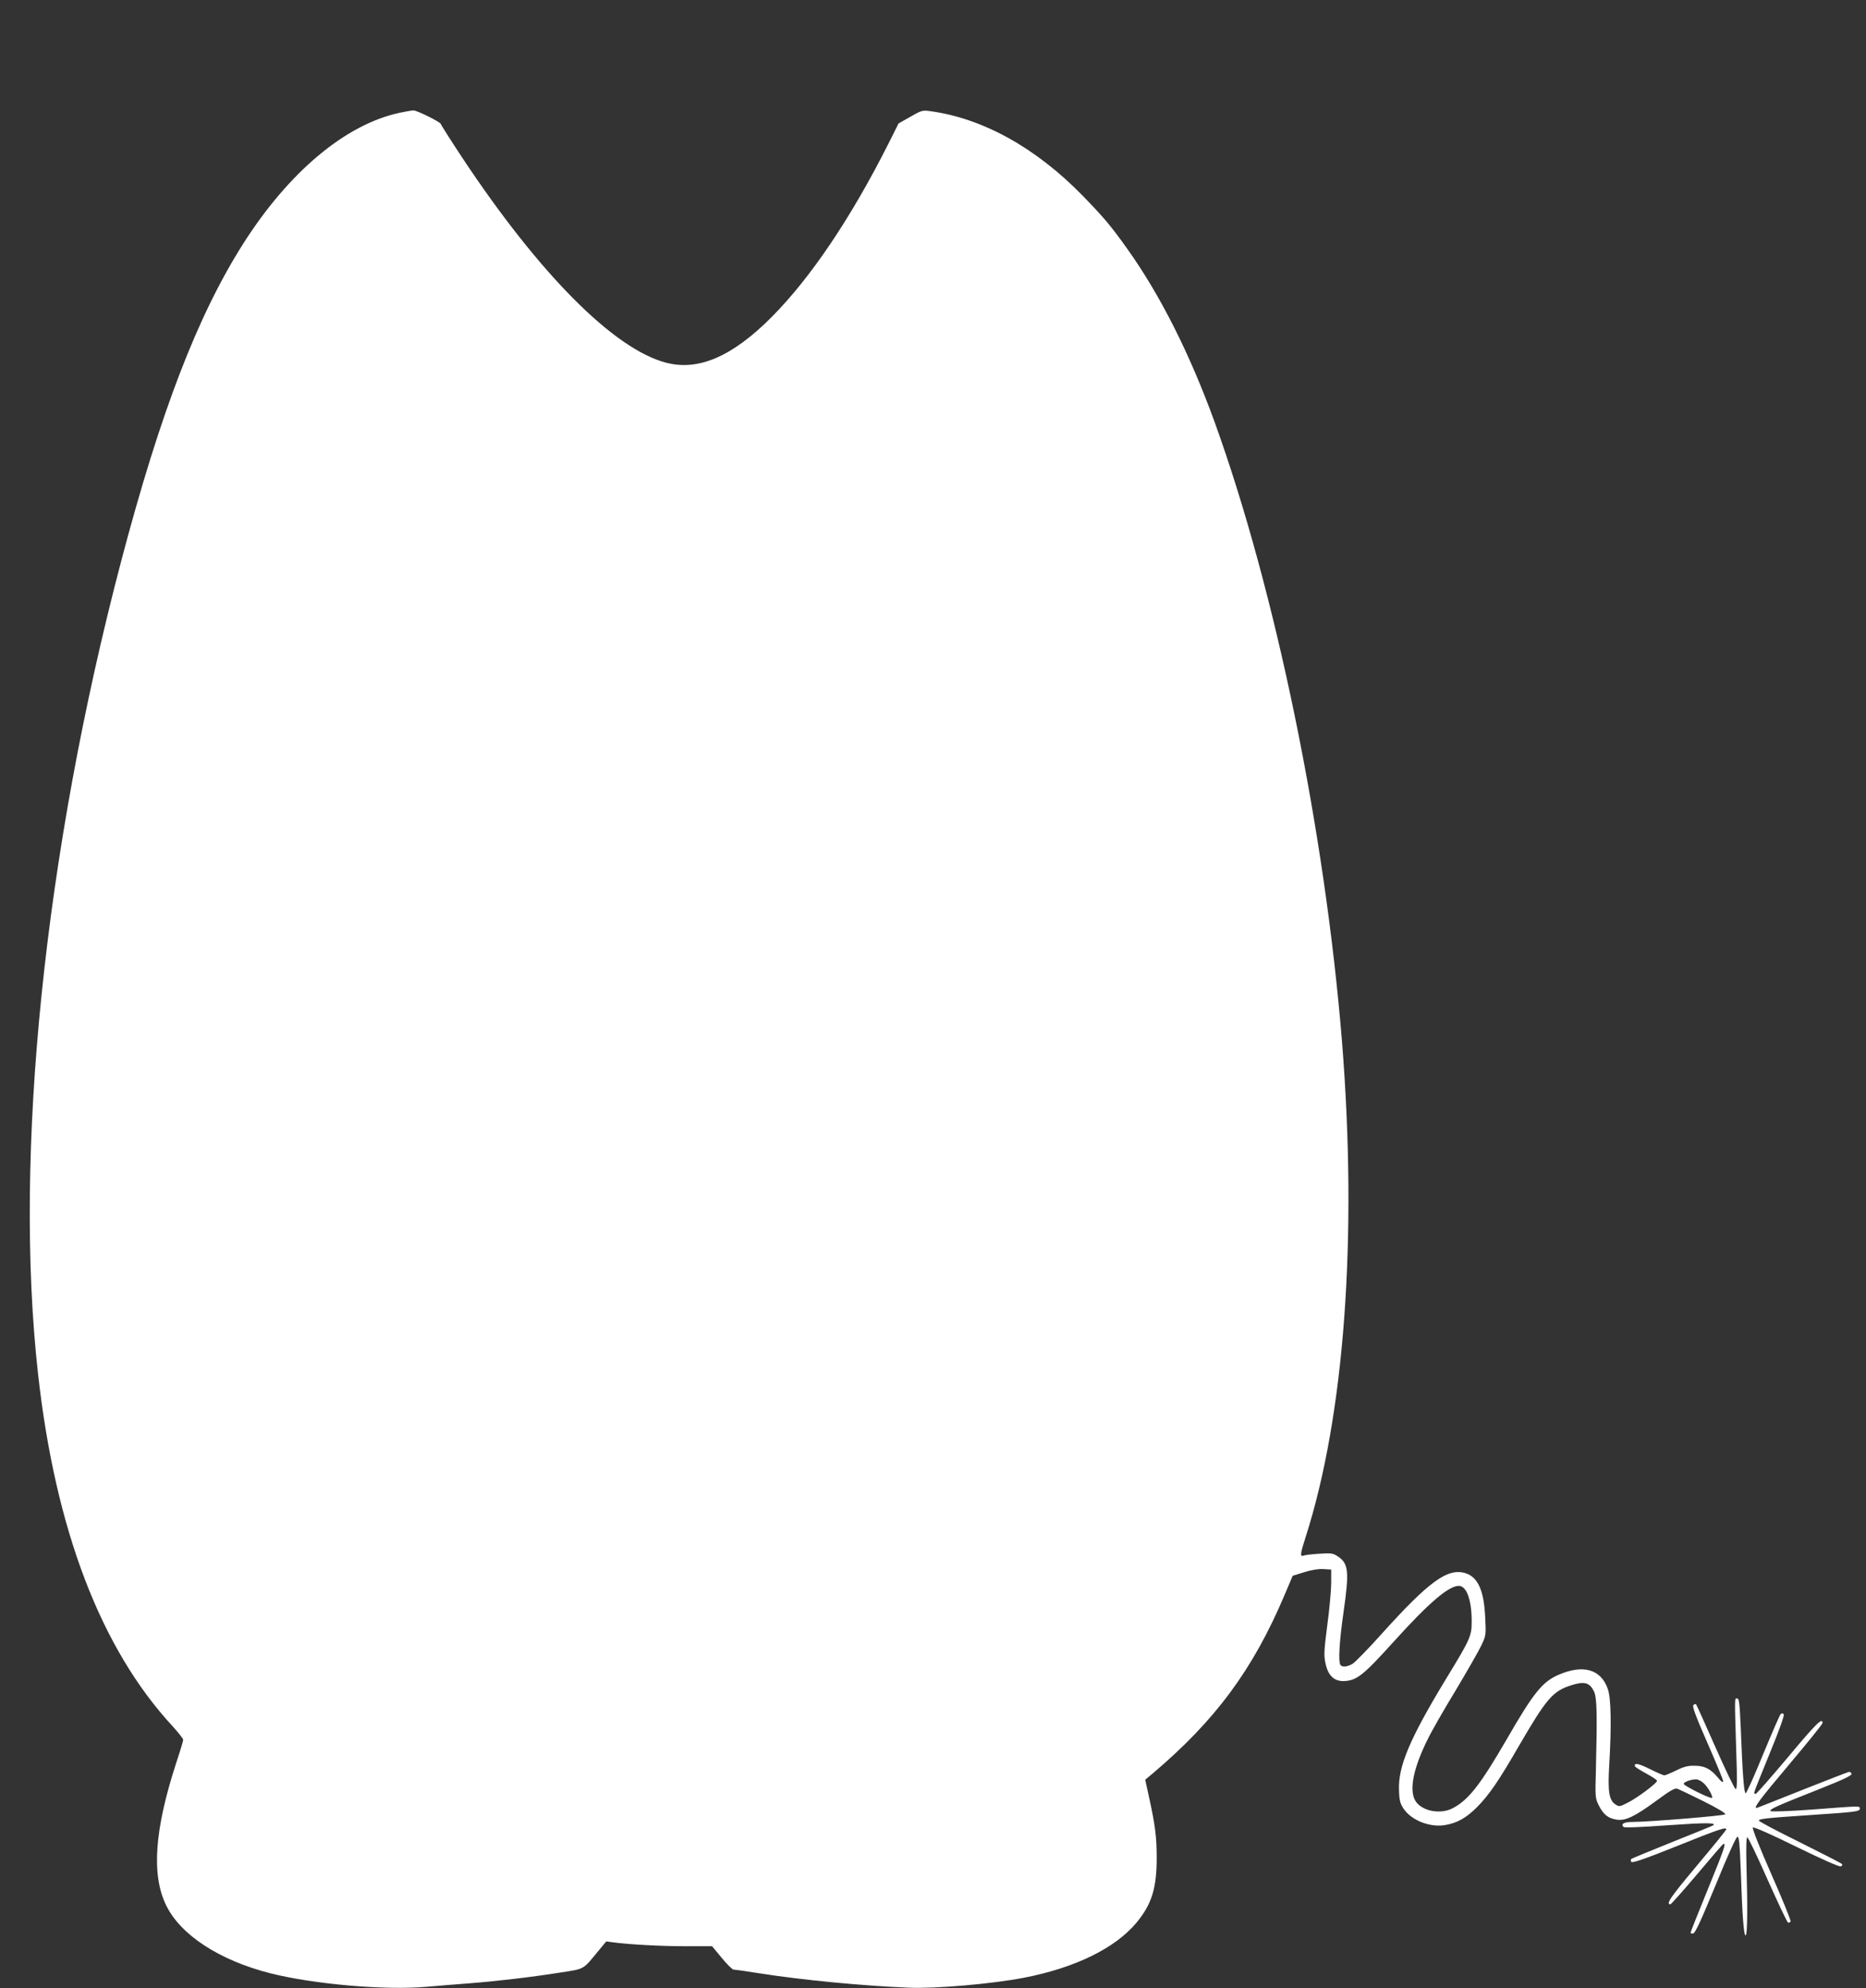 <?xml version="1.0" standalone="no"?>
<!DOCTYPE svg PUBLIC "-//W3C//DTD SVG 20010904//EN"
 "http://www.w3.org/TR/2001/REC-SVG-20010904/DTD/svg10.dtd">
<svg version="1.0" xmlns="http://www.w3.org/2000/svg"
 width="1202pt" height="1280pt" viewBox="0 0 1202 1280"
 preserveAspectRatio="xMidYMid meet">
<rect x="0" y="0" width="1202" height="1280" fill="#333333" stroke="none"/>
<g transform="translate(0,1280) scale(0.1,-0.1)"
fill="#ffffff" stroke="none">
<path d="M2575 12074 c-348 -74 -714 -380 -1009 -844 -294 -463 -533 -1085
-785 -2041 -496 -1887 -694 -3819 -536 -5234 112 -1005 405 -1771 869 -2271
36 -40 66 -78 66 -85 0 -7 -20 -74 -45 -149 -140 -430 -161 -722 -64 -918 93
-190 343 -353 670 -436 280 -71 745 -111 1008 -87 69 6 191 16 271 22 170 13
397 39 592 70 156 24 142 17 241 137 l52 63 45 -6 c107 -14 307 -25 466 -25
l171 0 62 -75 c34 -41 68 -75 75 -75 7 0 84 -11 172 -25 269 -42 658 -80 959
-92 169 -7 534 24 740 64 328 63 589 190 726 355 98 118 130 222 130 418 0
130 -10 211 -48 383 l-26 119 49 41 c403 341 645 668 848 1147 l53 125 74 23
c47 15 92 22 124 20 l50 -3 0 -85 c0 -47 -11 -169 -25 -272 -21 -162 -23 -195
-12 -245 16 -79 54 -116 115 -116 85 2 125 33 324 253 226 250 354 360 420
360 50 0 83 -90 83 -228 0 -95 -7 -112 -166 -372 -234 -386 -310 -565 -302
-720 2 -64 8 -83 31 -117 52 -75 173 -121 271 -102 76 14 131 46 199 113 79
80 140 168 272 397 177 304 217 351 336 389 84 27 118 18 146 -38 20 -40 22
-142 13 -512 -5 -168 -4 -177 18 -222 30 -60 61 -85 116 -93 57 -9 117 20 260
125 84 62 114 79 130 74 12 -4 88 -40 170 -81 94 -47 145 -78 139 -84 -9 -9
-494 -49 -600 -49 -52 0 -74 -13 -55 -32 6 -6 105 -2 288 11 245 17 318 17
287 -2 -4 -3 -123 -51 -263 -107 -140 -56 -258 -105 -262 -108 -4 -4 -4 -13 0
-19 6 -9 85 18 295 102 276 111 317 124 317 107 0 -4 -86 -110 -191 -235 -170
-203 -200 -247 -169 -247 5 0 82 87 171 192 89 106 165 194 170 196 20 8 4
-37 -101 -294 -60 -147 -110 -272 -110 -277 0 -4 8 -7 17 -5 13 2 53 90 145
313 75 184 132 310 140 310 10 0 15 -47 21 -210 10 -303 20 -431 32 -425 11 6
13 172 5 452 -3 115 -1 178 5 179 6 1 64 -121 131 -272 67 -150 126 -275 132
-277 5 -1 13 1 16 7 4 5 -52 142 -123 303 -76 172 -125 297 -120 302 5 6 116
-43 279 -123 165 -81 277 -130 287 -127 11 4 13 10 7 16 -6 6 -128 68 -272
140 -144 71 -262 133 -262 139 0 11 51 17 340 36 284 19 310 22 310 41 0 18 9
18 -305 -6 -151 -11 -264 -15 -269 -10 -11 11 29 29 312 141 157 62 211 88
209 99 -2 8 -10 14 -18 12 -8 -2 -143 -54 -302 -117 -158 -63 -289 -115 -292
-115 -21 0 22 57 210 280 118 140 215 260 215 267 1 38 -39 0 -220 -217 -111
-132 -206 -240 -211 -240 -5 0 -9 4 -9 10 0 5 45 119 100 252 64 156 96 246
90 252 -7 7 -14 6 -20 0 -6 -6 -56 -122 -113 -259 -56 -137 -106 -249 -112
-250 -11 0 -20 118 -32 425 -7 154 -10 185 -23 185 -17 0 -17 22 -6 -334 7
-199 6 -253 -4 -249 -7 2 -66 125 -131 272 -65 148 -121 271 -124 274 -3 3
-10 1 -17 -6 -8 -8 14 -69 90 -242 56 -127 102 -239 102 -248 0 -11 -13 -3
-36 26 -47 55 -84 74 -150 74 -41 1 -70 -7 -118 -31 -35 -17 -69 -31 -75 -31
-6 0 -48 18 -92 40 -74 37 -105 43 -97 18 2 -5 35 -26 72 -46 38 -21 70 -41
70 -47 1 -14 -129 -112 -191 -142 -49 -25 -53 -26 -77 -10 -41 27 -50 81 -40
252 15 253 12 432 -9 491 -44 127 -158 160 -316 92 -105 -45 -162 -115 -336
-417 -170 -293 -246 -390 -348 -443 -83 -43 -207 -16 -243 54 -37 72 -7 211
84 393 24 50 105 191 180 314 74 124 148 253 165 289 29 62 30 66 24 180 -8
173 -47 259 -128 284 -114 34 -233 -52 -537 -389 -86 -96 -171 -183 -188 -194
-35 -21 -69 -25 -80 -7 -14 22 -6 153 20 335 38 264 33 316 -34 361 -32 22
-42 24 -120 19 -47 -3 -93 -8 -102 -12 -25 -10 -23 10 12 118 251 782 335
1930 235 3187 -110 1359 -427 2903 -821 3993 -160 440 -351 819 -564 1117
-105 147 -149 199 -284 338 -304 312 -648 502 -989 547 -44 6 -54 3 -123 -37
l-76 -43 -65 -130 c-243 -481 -500 -862 -752 -1116 -254 -255 -472 -349 -681
-294 -336 88 -815 570 -1312 1319 -76 115 -138 213 -138 217 0 12 -155 89
-177 88 -10 0 -49 -7 -88 -15z m8401 -10756 c26 -23 60 -85 52 -93 -8 -8 -180
77 -182 90 -2 14 65 35 89 28 11 -3 30 -14 41 -25z"/>
</g>
</svg>
